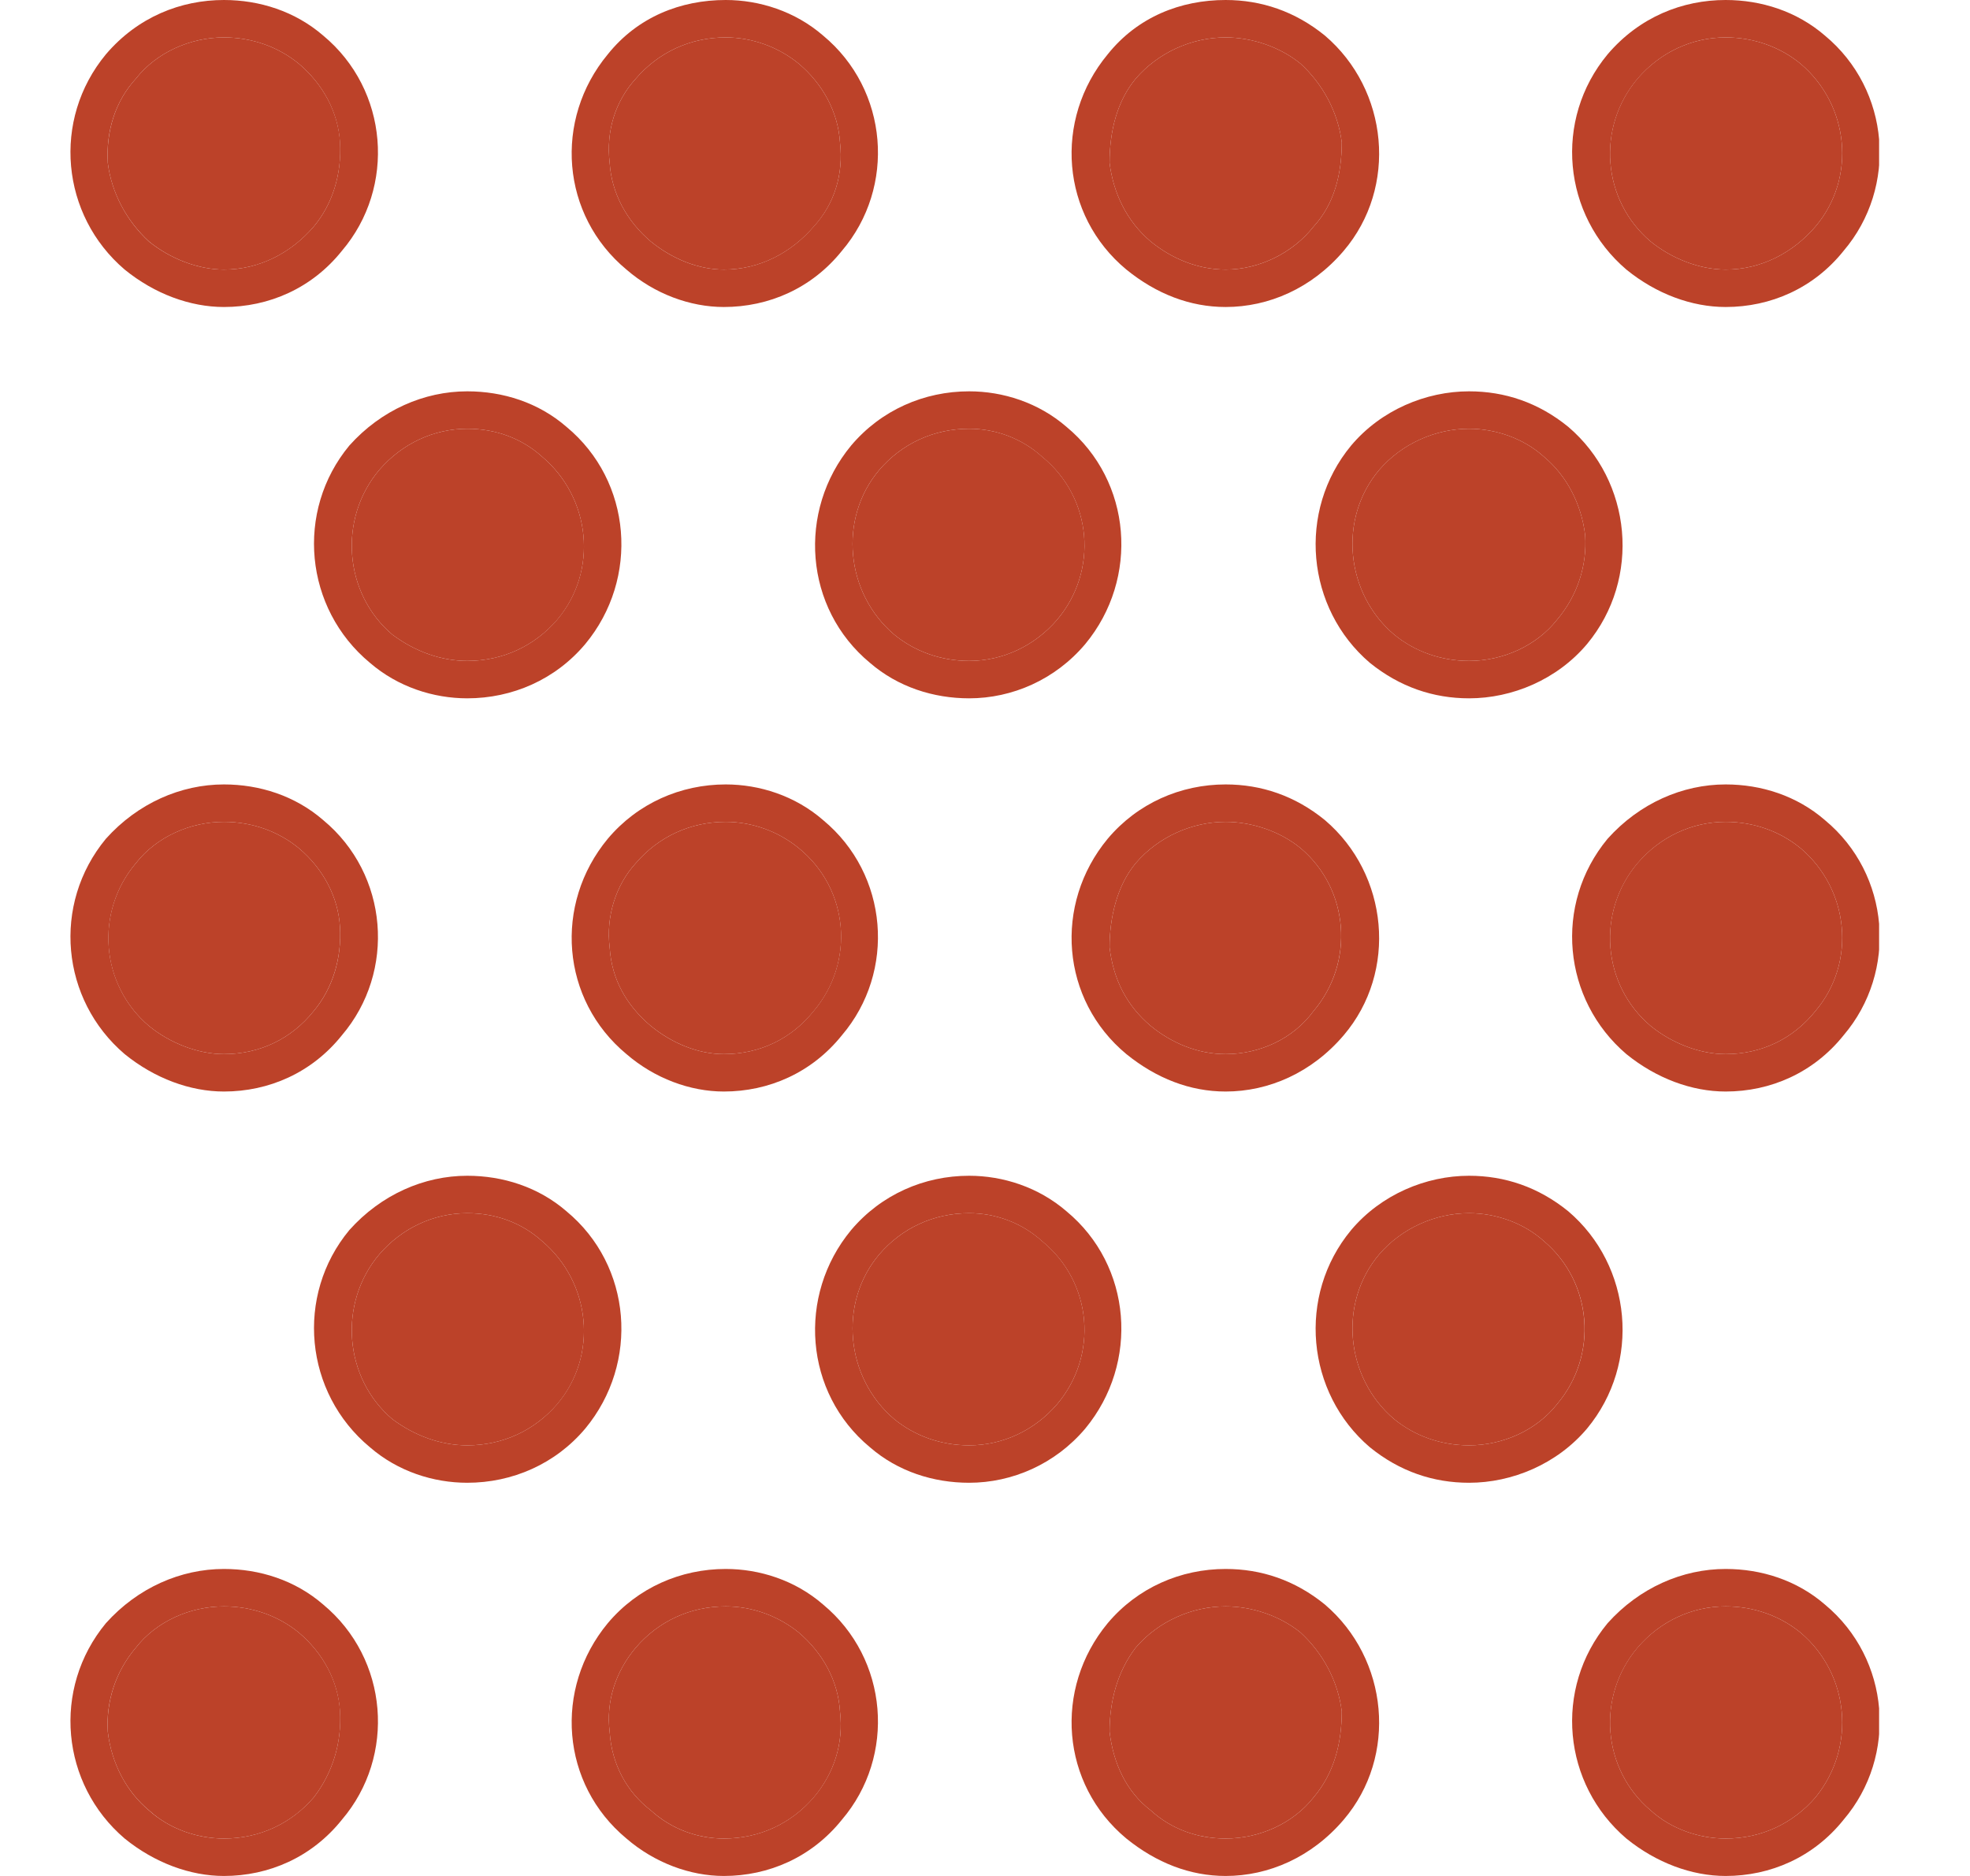 <svg width="21" height="20" viewBox="0 0 21 20" fill="none" xmlns="http://www.w3.org/2000/svg">
<g id="Reception" clip-path="url(#clip0_115_3016)">
<g id="Group">
<path id="Vector" d="M3.445 0.379C3.145 0.12 2.766 0 2.387 0C1.928 0 1.469 0.18 1.129 0.579C0.551 1.277 0.65 2.295 1.329 2.874C1.648 3.134 2.028 3.273 2.387 3.273C2.866 3.273 3.325 3.074 3.644 2.675C4.223 1.996 4.143 0.958 3.445 0.379ZM3.345 2.415C3.105 2.695 2.766 2.874 2.387 2.874C2.107 2.874 1.808 2.754 1.588 2.575C1.349 2.355 1.189 2.056 1.149 1.737C1.129 1.397 1.229 1.078 1.449 0.838C1.668 0.559 2.028 0.399 2.387 0.399C2.686 0.399 2.966 0.499 3.185 0.679C3.445 0.898 3.604 1.198 3.624 1.517C3.644 1.856 3.545 2.176 3.345 2.415Z" fill="#BC4229"/>
<path id="Vector_2" d="M3.625 1.517C3.644 1.856 3.545 2.176 3.345 2.415C3.106 2.695 2.766 2.874 2.387 2.874C2.108 2.874 1.808 2.754 1.589 2.575C1.349 2.355 1.189 2.056 1.149 1.737C1.13 1.397 1.229 1.078 1.449 0.838C1.668 0.559 2.028 0.399 2.387 0.399C2.686 0.399 2.966 0.499 3.185 0.679C3.445 0.898 3.605 1.198 3.625 1.517Z" fill="#BC4229"/>
</g>
<g id="Group_2">
<path id="Vector_3" d="M8.774 0.379C8.475 0.12 8.095 0 7.736 0C7.257 0 6.798 0.18 6.479 0.579C5.9 1.277 5.98 2.295 6.678 2.874C6.978 3.134 7.357 3.273 7.716 3.273C8.195 3.273 8.654 3.074 8.974 2.675C9.553 1.996 9.473 0.958 8.774 0.379ZM8.674 2.415C8.435 2.695 8.095 2.874 7.716 2.874C7.437 2.874 7.157 2.754 6.938 2.575C6.678 2.355 6.519 2.056 6.499 1.737C6.459 1.397 6.559 1.078 6.778 0.838C7.018 0.559 7.357 0.399 7.736 0.399C8.016 0.399 8.295 0.499 8.515 0.679C8.774 0.898 8.934 1.198 8.954 1.517C8.994 1.856 8.894 2.176 8.674 2.415Z" fill="#BC4229"/>
<path id="Vector_4" d="M8.954 1.517C8.994 1.856 8.894 2.176 8.675 2.415C8.435 2.695 8.096 2.874 7.716 2.874C7.437 2.874 7.158 2.754 6.938 2.575C6.678 2.355 6.519 2.056 6.499 1.737C6.459 1.397 6.559 1.078 6.778 0.838C7.018 0.559 7.357 0.399 7.736 0.399C8.016 0.399 8.295 0.499 8.515 0.679C8.774 0.898 8.934 1.198 8.954 1.517Z" fill="#BC4229"/>
</g>
<g id="Group_3">
<path id="Vector_5" d="M14.123 0.379C13.804 0.12 13.444 0 13.065 0C12.586 0 12.127 0.18 11.808 0.579C11.229 1.277 11.309 2.295 12.007 2.874C12.327 3.134 12.686 3.273 13.065 3.273C13.524 3.273 13.983 3.074 14.323 2.675C14.902 1.996 14.802 0.958 14.123 0.379ZM14.003 2.415C13.784 2.695 13.425 2.874 13.065 2.874C12.766 2.874 12.486 2.754 12.267 2.575C12.007 2.355 11.868 2.056 11.828 1.737C11.828 1.397 11.908 1.078 12.107 0.838C12.347 0.559 12.706 0.399 13.065 0.399C13.345 0.399 13.644 0.499 13.864 0.679C14.103 0.898 14.263 1.198 14.303 1.517C14.303 1.856 14.223 2.176 14.003 2.415Z" fill="#BC4229"/>
<path id="Vector_6" d="M14.303 1.517C14.303 1.856 14.223 2.176 14.003 2.415C13.784 2.695 13.424 2.874 13.065 2.874C12.766 2.874 12.486 2.754 12.267 2.575C12.007 2.355 11.868 2.056 11.828 1.737C11.828 1.397 11.908 1.078 12.107 0.838C12.347 0.559 12.706 0.399 13.065 0.399C13.345 0.399 13.644 0.499 13.864 0.679C14.103 0.898 14.263 1.198 14.303 1.517Z" fill="#BC4229"/>
</g>
<g id="Group_4">
<path id="Vector_7" d="M19.453 0.379C19.153 0.12 18.774 0 18.395 0C17.936 0 17.477 0.18 17.137 0.579C16.558 1.277 16.658 2.295 17.337 2.874C17.656 3.134 18.035 3.273 18.395 3.273C18.874 3.273 19.333 3.074 19.652 2.675C20.231 1.996 20.151 0.958 19.453 0.379ZM19.353 2.415C19.113 2.695 18.774 2.874 18.395 2.874C18.115 2.874 17.816 2.754 17.596 2.575C17.077 2.136 17.017 1.357 17.457 0.838C17.696 0.559 18.035 0.399 18.395 0.399C18.694 0.399 18.974 0.499 19.193 0.679C19.712 1.118 19.792 1.896 19.353 2.415Z" fill="#BC4229"/>
<path id="Vector_8" d="M19.353 2.415C19.113 2.695 18.774 2.874 18.395 2.874C18.115 2.874 17.816 2.754 17.596 2.575C17.077 2.136 17.017 1.357 17.456 0.838C17.696 0.559 18.035 0.399 18.395 0.399C18.694 0.399 18.973 0.499 19.193 0.679C19.712 1.118 19.792 1.896 19.353 2.415Z" fill="#BC4229"/>
</g>
<g id="Group_5">
<path id="Vector_9" d="M6.039 4.551C5.74 4.291 5.361 4.172 4.981 4.172C4.522 4.172 4.063 4.371 3.724 4.75C3.145 5.449 3.245 6.487 3.943 7.066C4.243 7.325 4.622 7.445 4.981 7.445C5.46 7.445 5.92 7.246 6.239 6.866C6.818 6.168 6.738 5.13 6.039 4.551ZM5.939 6.607C5.7 6.886 5.361 7.046 4.981 7.046C4.702 7.046 4.423 6.946 4.183 6.766C3.664 6.327 3.604 5.529 4.043 5.01C4.283 4.731 4.622 4.571 4.981 4.571C5.281 4.571 5.56 4.671 5.78 4.87C6.299 5.309 6.379 6.088 5.939 6.607Z" fill="#BC4229"/>
<path id="Vector_10" d="M5.94 6.607C5.7 6.886 5.361 7.046 4.981 7.046C4.702 7.046 4.423 6.946 4.183 6.766C3.664 6.327 3.604 5.529 4.043 5.01C4.283 4.731 4.622 4.571 4.981 4.571C5.281 4.571 5.56 4.671 5.78 4.87C6.299 5.309 6.379 6.088 5.94 6.607Z" fill="#BC4229"/>
</g>
<g id="Group_6">
<path id="Vector_11" d="M11.369 4.551C11.069 4.291 10.69 4.172 10.331 4.172C9.852 4.172 9.393 4.371 9.073 4.75C8.495 5.449 8.574 6.487 9.273 7.066C9.572 7.325 9.952 7.445 10.331 7.445C10.79 7.445 11.249 7.246 11.569 6.866C12.147 6.168 12.068 5.13 11.369 4.551ZM11.269 6.607C11.03 6.886 10.69 7.046 10.331 7.046C10.031 7.046 9.752 6.946 9.533 6.766C9.014 6.327 8.934 5.529 9.373 5.01C9.612 4.731 9.952 4.571 10.331 4.571C10.61 4.571 10.89 4.671 11.109 4.87C11.648 5.309 11.708 6.088 11.269 6.607Z" fill="#BC4229"/>
<path id="Vector_12" d="M11.269 6.607C11.03 6.886 10.69 7.046 10.331 7.046C10.032 7.046 9.752 6.946 9.533 6.766C9.014 6.327 8.934 5.529 9.373 5.01C9.612 4.731 9.952 4.571 10.331 4.571C10.611 4.571 10.89 4.671 11.11 4.87C11.648 5.309 11.708 6.088 11.269 6.607Z" fill="#BC4229"/>
</g>
<g id="Group_7">
<path id="Vector_13" d="M16.718 4.551C16.399 4.291 16.04 4.172 15.66 4.172C15.201 4.172 14.722 4.371 14.403 4.75C13.824 5.449 13.924 6.487 14.602 7.066C14.922 7.325 15.281 7.445 15.66 7.445C16.119 7.445 16.598 7.246 16.918 6.866C17.497 6.168 17.397 5.13 16.718 4.551ZM16.598 6.607C16.379 6.886 16.02 7.046 15.66 7.046C15.361 7.046 15.082 6.946 14.862 6.766C14.343 6.327 14.263 5.529 14.702 5.01C14.942 4.731 15.301 4.571 15.66 4.571C15.94 4.571 16.239 4.671 16.459 4.87C16.698 5.07 16.858 5.369 16.898 5.709C16.918 6.028 16.818 6.347 16.598 6.607Z" fill="#BC4229"/>
<path id="Vector_14" d="M16.898 5.709C16.918 6.028 16.818 6.347 16.598 6.607C16.379 6.886 16.019 7.046 15.66 7.046C15.361 7.046 15.081 6.946 14.862 6.766C14.343 6.327 14.263 5.529 14.702 5.01C14.941 4.731 15.301 4.571 15.66 4.571C15.94 4.571 16.239 4.671 16.459 4.87C16.698 5.07 16.858 5.369 16.898 5.709Z" fill="#BC4229"/>
</g>
<g id="Group_8">
<path id="Vector_15" d="M3.445 8.743C3.145 8.483 2.766 8.363 2.387 8.363C1.928 8.363 1.469 8.563 1.129 8.942C0.551 9.641 0.65 10.659 1.329 11.238C1.648 11.497 2.028 11.637 2.387 11.637C2.866 11.637 3.325 11.437 3.644 11.038C4.223 10.359 4.143 9.321 3.445 8.743ZM3.345 10.778C3.105 11.078 2.766 11.238 2.387 11.238C2.107 11.238 1.808 11.118 1.588 10.938C1.07 10.499 1.01 9.721 1.449 9.202C1.668 8.922 2.028 8.762 2.387 8.762C2.686 8.762 2.966 8.862 3.185 9.042C3.445 9.261 3.604 9.561 3.624 9.88C3.644 10.22 3.545 10.539 3.345 10.778Z" fill="#BC4229"/>
<path id="Vector_16" d="M3.624 9.88C3.644 10.22 3.544 10.539 3.345 10.778C3.105 11.078 2.766 11.238 2.387 11.238C2.107 11.238 1.808 11.118 1.588 10.938C1.069 10.499 1.009 9.721 1.449 9.202C1.668 8.922 2.027 8.762 2.387 8.762C2.686 8.762 2.966 8.862 3.185 9.042C3.445 9.261 3.604 9.561 3.624 9.88Z" fill="#BC4229"/>
</g>
<g id="Group_9">
<path id="Vector_17" d="M8.774 8.743C8.475 8.483 8.095 8.363 7.736 8.363C7.257 8.363 6.798 8.563 6.479 8.942C5.9 9.641 5.98 10.659 6.678 11.238C6.978 11.497 7.357 11.637 7.716 11.637C8.195 11.637 8.654 11.437 8.974 11.038C9.553 10.359 9.473 9.321 8.774 8.743ZM8.674 10.778C8.435 11.078 8.095 11.238 7.716 11.238C7.437 11.238 7.157 11.118 6.938 10.938C6.678 10.719 6.519 10.439 6.499 10.1C6.459 9.78 6.559 9.441 6.778 9.202C7.018 8.922 7.357 8.762 7.736 8.762C8.016 8.762 8.295 8.862 8.515 9.042C9.054 9.481 9.113 10.259 8.674 10.778Z" fill="#BC4229"/>
<path id="Vector_18" d="M8.675 10.778C8.435 11.078 8.096 11.238 7.716 11.238C7.437 11.238 7.158 11.118 6.938 10.938C6.678 10.719 6.519 10.439 6.499 10.1C6.459 9.78 6.559 9.441 6.778 9.202C7.018 8.922 7.357 8.762 7.736 8.762C8.016 8.762 8.295 8.862 8.515 9.042C9.054 9.481 9.114 10.259 8.675 10.778Z" fill="#BC4229"/>
</g>
<g id="Group_10">
<path id="Vector_19" d="M14.123 8.743C13.804 8.483 13.444 8.363 13.065 8.363C12.586 8.363 12.127 8.563 11.808 8.942C11.229 9.641 11.309 10.659 12.007 11.238C12.327 11.497 12.686 11.637 13.065 11.637C13.524 11.637 13.983 11.437 14.323 11.038C14.902 10.359 14.802 9.321 14.123 8.743ZM14.003 10.778C13.784 11.078 13.425 11.238 13.065 11.238C12.766 11.238 12.486 11.118 12.267 10.938C12.007 10.719 11.868 10.439 11.828 10.1C11.828 9.78 11.908 9.441 12.107 9.202C12.347 8.922 12.706 8.762 13.065 8.762C13.345 8.762 13.644 8.862 13.864 9.042C14.383 9.481 14.443 10.259 14.003 10.778Z" fill="#BC4229"/>
<path id="Vector_20" d="M14.003 10.778C13.784 11.078 13.424 11.238 13.065 11.238C12.766 11.238 12.486 11.118 12.267 10.938C12.007 10.719 11.868 10.439 11.828 10.1C11.828 9.78 11.908 9.441 12.107 9.202C12.347 8.922 12.706 8.762 13.065 8.762C13.345 8.762 13.644 8.862 13.864 9.042C14.383 9.481 14.442 10.259 14.003 10.778Z" fill="#BC4229"/>
</g>
<g id="Group_11">
<path id="Vector_21" d="M19.453 8.743C19.153 8.483 18.774 8.363 18.395 8.363C17.936 8.363 17.477 8.563 17.137 8.942C16.558 9.641 16.658 10.659 17.337 11.238C17.656 11.497 18.035 11.637 18.395 11.637C18.874 11.637 19.333 11.437 19.652 11.038C20.231 10.359 20.151 9.321 19.453 8.743ZM19.353 10.778C19.113 11.078 18.774 11.238 18.395 11.238C18.115 11.238 17.816 11.118 17.596 10.938C17.077 10.499 17.017 9.721 17.457 9.202C17.696 8.922 18.035 8.762 18.395 8.762C18.694 8.762 18.974 8.862 19.193 9.042C19.712 9.481 19.792 10.259 19.353 10.778Z" fill="#BC4229"/>
<path id="Vector_22" d="M19.353 10.778C19.113 11.078 18.774 11.238 18.395 11.238C18.115 11.238 17.816 11.118 17.596 10.938C17.077 10.499 17.017 9.721 17.456 9.202C17.696 8.922 18.035 8.762 18.395 8.762C18.694 8.762 18.973 8.862 19.193 9.042C19.712 9.481 19.792 10.259 19.353 10.778Z" fill="#BC4229"/>
</g>
<g id="Group_12">
<path id="Vector_23" d="M6.039 12.914C5.74 12.655 5.361 12.535 4.981 12.535C4.522 12.535 4.063 12.735 3.724 13.114C3.145 13.812 3.245 14.85 3.943 15.429C4.243 15.689 4.622 15.808 4.981 15.808C5.46 15.808 5.92 15.609 6.239 15.23C6.818 14.531 6.738 13.493 6.039 12.914ZM5.939 14.97C5.7 15.249 5.361 15.409 4.981 15.409C4.702 15.409 4.423 15.309 4.183 15.13C3.664 14.691 3.604 13.892 4.043 13.373C4.283 13.094 4.622 12.934 4.981 12.934C5.281 12.934 5.56 13.034 5.78 13.233C6.299 13.673 6.379 14.451 5.939 14.97Z" fill="#BC4229"/>
<path id="Vector_24" d="M5.94 14.97C5.7 15.249 5.361 15.409 4.981 15.409C4.702 15.409 4.423 15.309 4.183 15.13C3.664 14.691 3.604 13.892 4.043 13.373C4.283 13.094 4.622 12.934 4.981 12.934C5.281 12.934 5.56 13.034 5.78 13.233C6.299 13.673 6.379 14.451 5.94 14.97Z" fill="#BC4229"/>
</g>
<g id="Group_13">
<path id="Vector_25" d="M11.369 12.914C11.069 12.655 10.69 12.535 10.331 12.535C9.852 12.535 9.393 12.735 9.073 13.114C8.495 13.812 8.574 14.85 9.273 15.429C9.572 15.689 9.952 15.808 10.331 15.808C10.79 15.808 11.249 15.609 11.569 15.23C12.147 14.531 12.068 13.493 11.369 12.914ZM11.269 14.97C11.03 15.249 10.69 15.409 10.331 15.409C10.031 15.409 9.752 15.309 9.533 15.13C9.014 14.691 8.934 13.892 9.373 13.373C9.612 13.094 9.952 12.934 10.331 12.934C10.61 12.934 10.89 13.034 11.109 13.233C11.648 13.673 11.708 14.451 11.269 14.97Z" fill="#BC4229"/>
<path id="Vector_26" d="M11.269 14.97C11.03 15.249 10.69 15.409 10.331 15.409C10.032 15.409 9.752 15.309 9.533 15.13C9.014 14.691 8.934 13.892 9.373 13.373C9.612 13.094 9.952 12.934 10.331 12.934C10.611 12.934 10.89 13.034 11.11 13.233C11.648 13.673 11.708 14.451 11.269 14.97Z" fill="#BC4229"/>
</g>
<g id="Group_14">
<path id="Vector_27" d="M16.718 12.914C16.399 12.655 16.04 12.535 15.66 12.535C15.201 12.535 14.722 12.735 14.403 13.114C13.824 13.812 13.924 14.85 14.602 15.429C14.922 15.689 15.281 15.808 15.66 15.808C16.119 15.808 16.598 15.609 16.918 15.23C17.497 14.531 17.397 13.493 16.718 12.914ZM16.598 14.97C16.379 15.249 16.02 15.409 15.66 15.409C15.361 15.409 15.082 15.309 14.862 15.13C14.343 14.691 14.263 13.892 14.702 13.373C14.942 13.094 15.301 12.934 15.66 12.934C15.94 12.934 16.239 13.034 16.459 13.233C16.978 13.673 17.038 14.451 16.598 14.97Z" fill="#BC4229"/>
<path id="Vector_28" d="M16.598 14.97C16.379 15.249 16.019 15.409 15.66 15.409C15.361 15.409 15.081 15.309 14.862 15.13C14.343 14.691 14.263 13.892 14.702 13.373C14.941 13.094 15.301 12.934 15.66 12.934C15.94 12.934 16.239 13.034 16.459 13.233C16.977 13.673 17.037 14.451 16.598 14.97Z" fill="#BC4229"/>
</g>
<g id="Group_15">
<path id="Vector_29" d="M3.445 17.106C3.145 16.846 2.766 16.727 2.387 16.727C1.928 16.727 1.469 16.926 1.129 17.305C0.551 18.004 0.65 19.022 1.329 19.601C1.648 19.86 2.028 20 2.387 20C2.866 20 3.325 19.8 3.644 19.401C4.223 18.723 4.143 17.685 3.445 17.106ZM3.345 19.162C3.105 19.441 2.766 19.601 2.387 19.601C2.107 19.601 1.808 19.501 1.588 19.301C1.349 19.102 1.189 18.802 1.149 18.463C1.129 18.144 1.229 17.824 1.449 17.565C1.668 17.285 2.028 17.126 2.387 17.126C2.686 17.126 2.966 17.226 3.185 17.405C3.445 17.625 3.604 17.924 3.624 18.244C3.644 18.583 3.545 18.902 3.345 19.162Z" fill="#BC4229"/>
<path id="Vector_30" d="M3.625 18.244C3.644 18.583 3.545 18.902 3.345 19.162C3.106 19.441 2.766 19.601 2.387 19.601C2.108 19.601 1.808 19.501 1.589 19.301C1.349 19.102 1.189 18.802 1.149 18.463C1.13 18.144 1.229 17.824 1.449 17.565C1.668 17.285 2.028 17.126 2.387 17.126C2.686 17.126 2.966 17.226 3.185 17.405C3.445 17.625 3.605 17.924 3.625 18.244Z" fill="#BC4229"/>
</g>
<g id="Group_16">
<path id="Vector_31" d="M8.774 17.106C8.475 16.846 8.095 16.727 7.736 16.727C7.257 16.727 6.798 16.926 6.479 17.305C5.9 18.004 5.98 19.022 6.678 19.601C6.978 19.86 7.357 20 7.716 20C8.195 20 8.654 19.8 8.974 19.401C9.553 18.723 9.473 17.685 8.774 17.106ZM8.674 19.162C8.435 19.441 8.095 19.601 7.716 19.601C7.437 19.601 7.157 19.501 6.938 19.301C6.678 19.102 6.519 18.802 6.499 18.463C6.459 18.144 6.559 17.824 6.778 17.565C7.018 17.285 7.357 17.126 7.736 17.126C8.016 17.126 8.295 17.226 8.515 17.405C8.774 17.625 8.934 17.924 8.954 18.244C8.994 18.583 8.894 18.902 8.674 19.162Z" fill="#BC4229"/>
<path id="Vector_32" d="M8.954 18.244C8.994 18.583 8.894 18.902 8.675 19.162C8.435 19.441 8.096 19.601 7.716 19.601C7.437 19.601 7.158 19.501 6.938 19.301C6.678 19.102 6.519 18.802 6.499 18.463C6.459 18.144 6.559 17.824 6.778 17.565C7.018 17.285 7.357 17.126 7.736 17.126C8.016 17.126 8.295 17.226 8.515 17.405C8.774 17.625 8.934 17.924 8.954 18.244Z" fill="#BC4229"/>
</g>
<g id="Group_17">
<path id="Vector_33" d="M14.123 17.106C13.804 16.846 13.444 16.727 13.065 16.727C12.586 16.727 12.127 16.926 11.808 17.305C11.229 18.004 11.309 19.022 12.007 19.601C12.327 19.86 12.686 20 13.065 20C13.524 20 13.983 19.8 14.323 19.401C14.902 18.723 14.802 17.685 14.123 17.106ZM14.003 19.162C13.784 19.441 13.425 19.601 13.065 19.601C12.766 19.601 12.486 19.501 12.267 19.301C12.007 19.102 11.868 18.802 11.828 18.463C11.828 18.144 11.908 17.824 12.107 17.565C12.347 17.285 12.706 17.126 13.065 17.126C13.345 17.126 13.644 17.226 13.864 17.405C14.103 17.625 14.263 17.924 14.303 18.244C14.303 18.583 14.223 18.902 14.003 19.162Z" fill="#BC4229"/>
<path id="Vector_34" d="M14.303 18.244C14.303 18.583 14.223 18.902 14.003 19.162C13.784 19.441 13.424 19.601 13.065 19.601C12.766 19.601 12.486 19.501 12.267 19.301C12.007 19.102 11.868 18.802 11.828 18.463C11.828 18.144 11.908 17.824 12.107 17.565C12.347 17.285 12.706 17.126 13.065 17.126C13.345 17.126 13.644 17.226 13.864 17.405C14.103 17.625 14.263 17.924 14.303 18.244Z" fill="#BC4229"/>
</g>
<g id="Group_18">
<path id="Vector_35" d="M19.453 17.106C19.153 16.846 18.774 16.727 18.395 16.727C17.936 16.727 17.477 16.926 17.137 17.305C16.558 18.004 16.658 19.022 17.337 19.601C17.656 19.86 18.035 20 18.395 20C18.874 20 19.333 19.8 19.652 19.401C20.231 18.723 20.151 17.685 19.453 17.106ZM19.353 19.162C19.113 19.441 18.774 19.601 18.395 19.601C18.115 19.601 17.816 19.501 17.596 19.301C17.077 18.862 17.017 18.084 17.457 17.565C17.696 17.285 18.035 17.126 18.395 17.126C18.694 17.126 18.974 17.226 19.193 17.405C19.712 17.844 19.792 18.623 19.353 19.162Z" fill="#BC4229"/>
<path id="Vector_36" d="M19.353 19.162C19.113 19.441 18.774 19.601 18.395 19.601C18.115 19.601 17.816 19.501 17.596 19.301C17.077 18.862 17.017 18.084 17.456 17.565C17.696 17.285 18.035 17.126 18.395 17.126C18.694 17.126 18.973 17.226 19.193 17.405C19.712 17.844 19.792 18.623 19.353 19.162Z" fill="#BC4229"/>
</g>
</g>
<defs>
<clipPath id="clip0_115_3016">
<rect width="19.281" height="20" fill="white" transform="translate(0.75)"/>
</clipPath>
</defs>
</svg>
